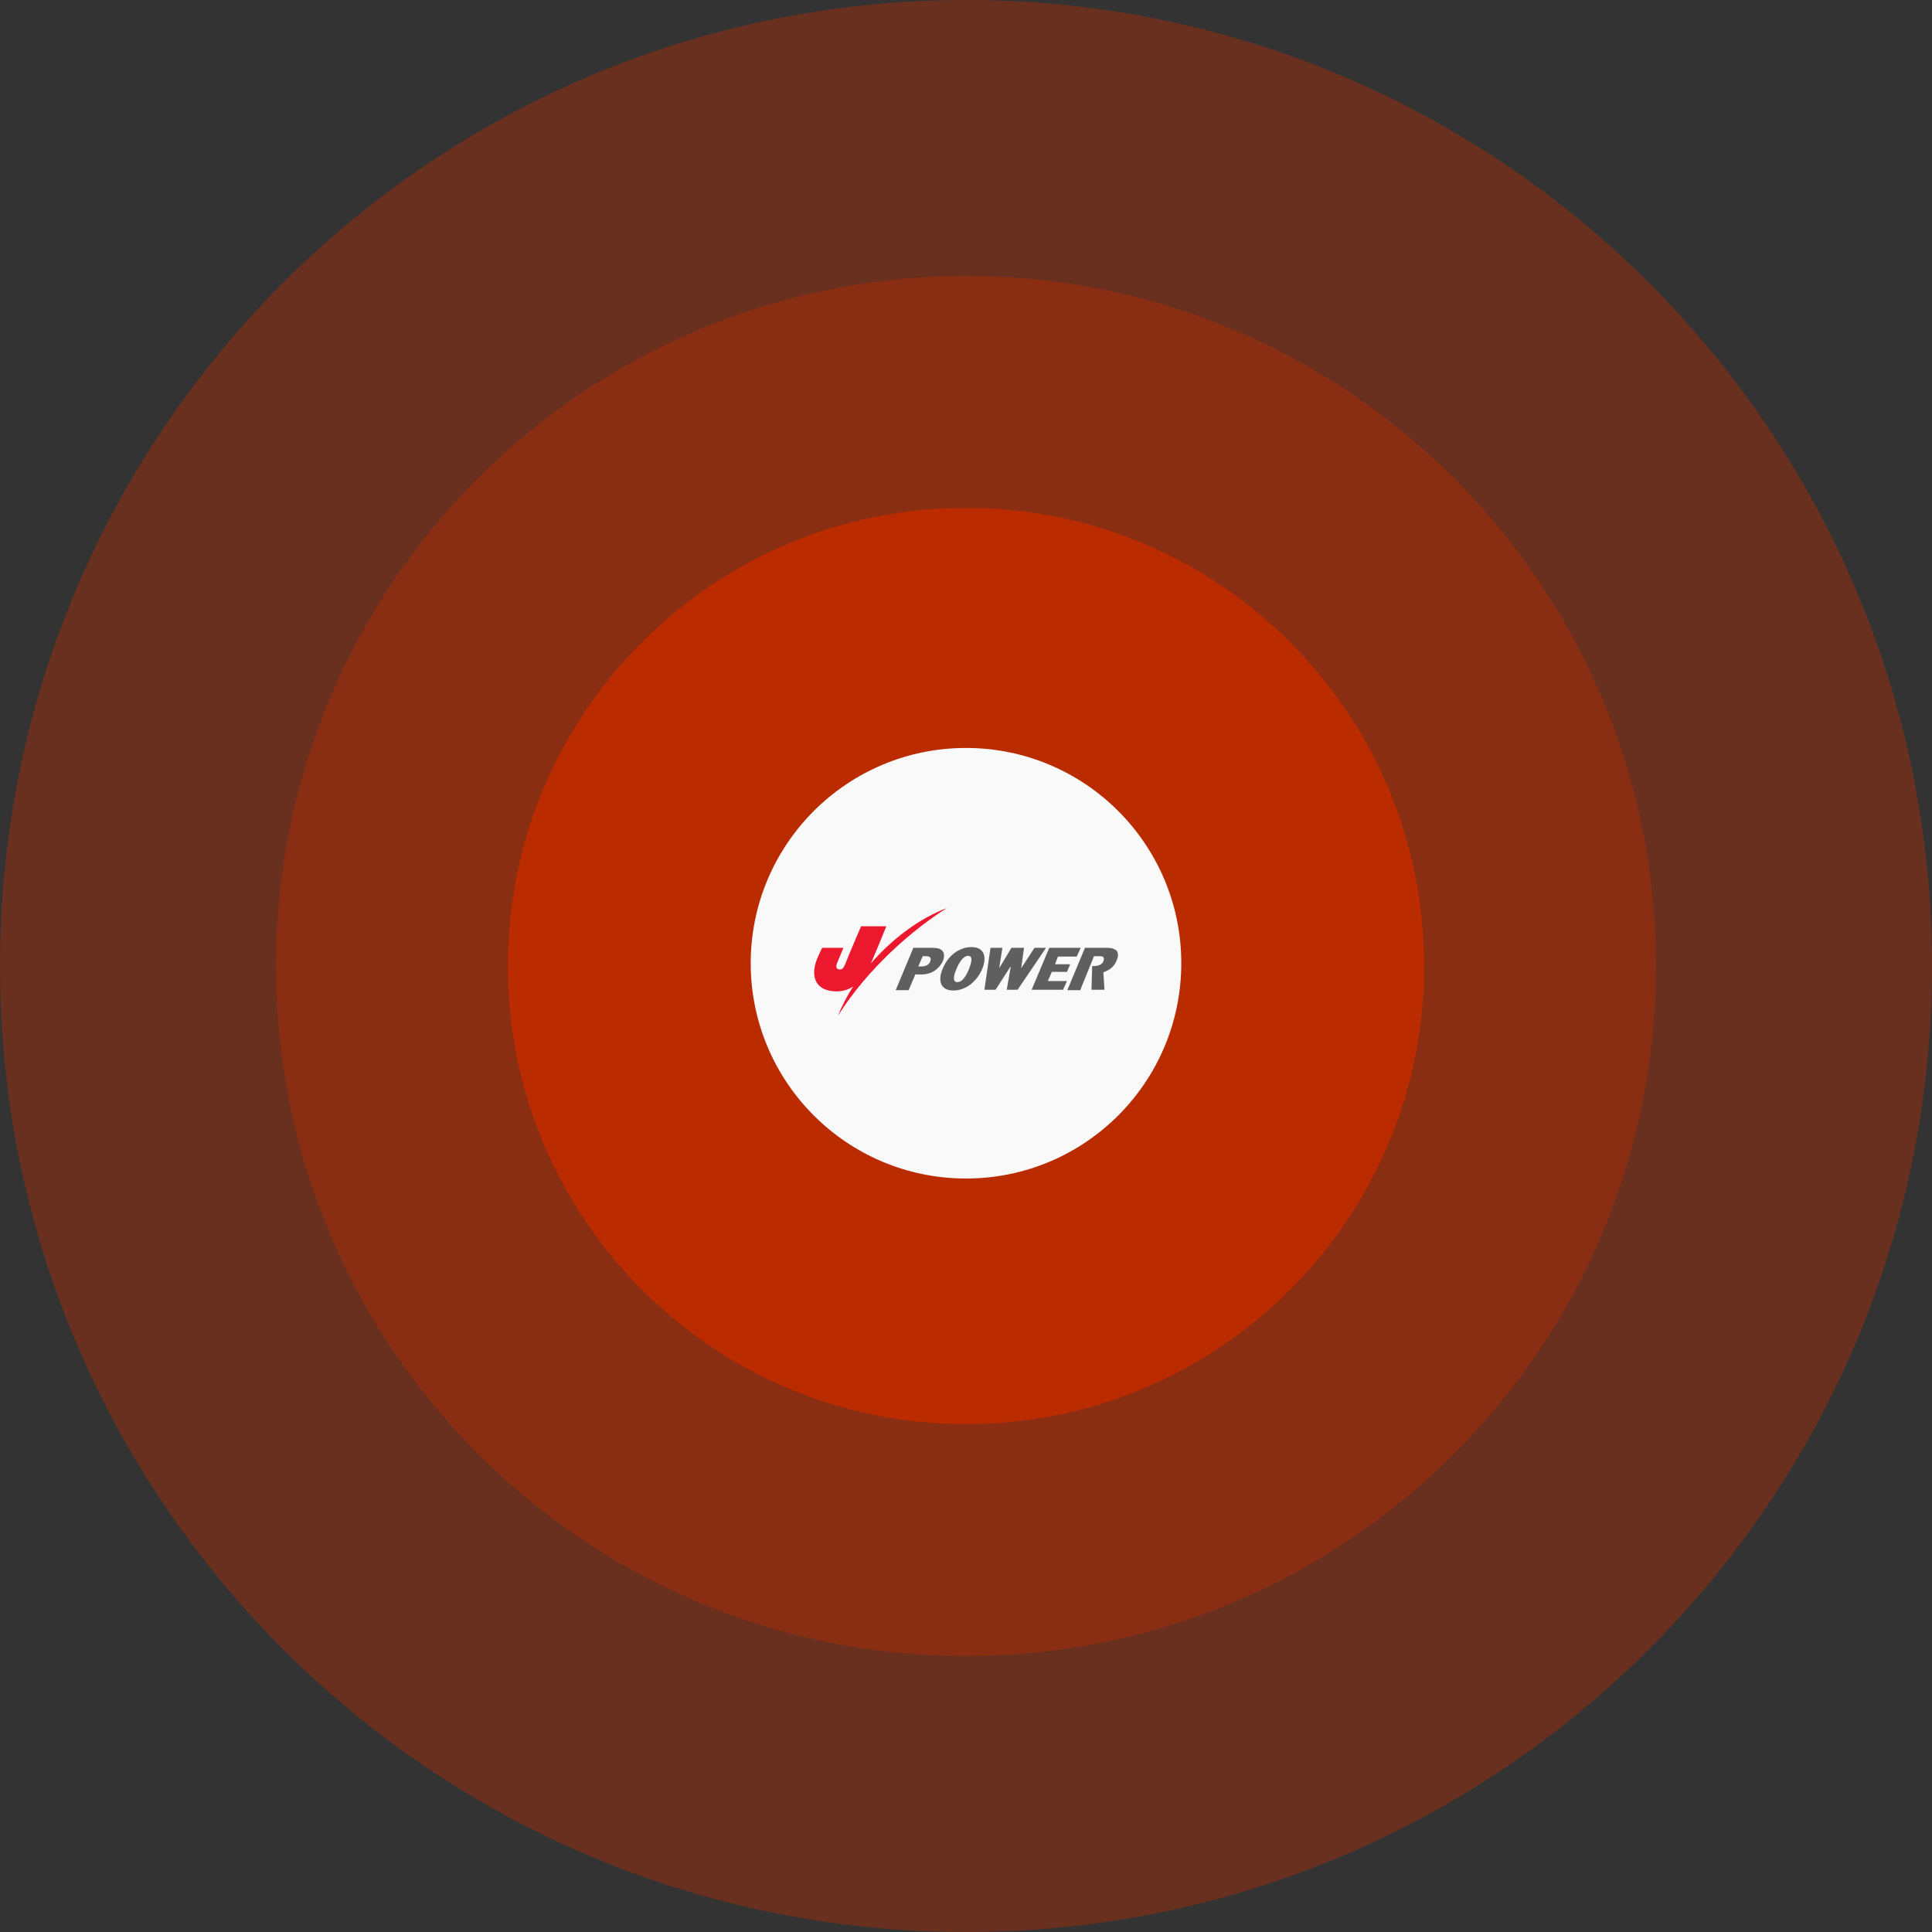 <svg width="700" height="700" viewBox="0 0 700 700" fill="none" xmlns="http://www.w3.org/2000/svg">
<rect x="0" y="0" width="700" height="700" fill="#333333" stroke="none"/>
<g clip-path="url(#clip0_318_166)">
<g style="mix-blend-mode:color-burn" opacity="0.4">
<path d="M350 700C543.3 700 700 543.3 700 350C700 156.7 543.3 0 350 0C156.7 0 0 156.7 0 350C0 543.3 156.7 700 350 700Z" fill="#BA2B00"/>
</g>
<g style="mix-blend-mode:color-burn" opacity="0.4">
<path d="M350 600C488.071 600 600 488.071 600 350C600 211.929 488.071 100 350 100C211.929 100 100 211.929 100 350C100 488.071 211.929 600 350 600Z" fill="#BA2B00"/>
</g>
<g style="mix-blend-mode:color-burn">
<path d="M350 516C441.679 516 516 441.679 516 350C516 258.321 441.679 184 350 184C258.321 184 184 258.321 184 350C184 441.679 258.321 516 350 516Z" fill="#BA2B00"/>
</g>
<path d="M350 427C393.078 427 428 392.078 428 349C428 305.922 393.078 271 350 271C306.922 271 272 305.922 272 349C272 392.078 306.922 427 350 427Z" fill="#F9F9F9"/>
<g clip-path="url(#clip1_318_166)">
<path d="M315.51 349.095C317.731 344.071 321.127 335.61 321.127 335.61H311.983C311.983 335.61 307.28 346.583 306.104 349.624C305.581 350.814 304.928 351.475 304.013 351.21C303.23 351.21 302.707 350.417 303.23 349.095L305.581 343.41H297.873C297.873 343.41 296.567 346.054 295.914 347.773C293.823 353.193 294.999 358.481 301.793 359.142C304.667 359.407 307.149 358.746 309.108 357.424C306.888 360.861 305.059 364.431 303.622 368C314.334 350.946 330.664 336.8 343.075 329C332.885 332.834 323.087 340.369 315.51 349.095Z" fill="#EC192E"/>
<path d="M331.449 353.061H333.801C335.238 353.061 336.806 352.797 338.373 351.871C339.81 350.946 340.986 349.624 341.639 348.169C342.293 346.451 342.162 344.997 341.117 344.203C340.202 343.41 338.504 343.41 337.067 343.41H330.927L324.525 358.746H329.228L331.58 353.193L331.449 353.061ZM332.756 350.02L334.323 346.451H335.63C336.675 346.451 337.59 346.847 337.067 348.302C336.544 349.756 335.107 350.153 333.932 350.153H332.756V350.02Z" fill="#5F5F5F"/>
<path d="M351.959 343.146C347.387 343.146 343.337 346.451 341.508 351.078C339.679 355.44 340.855 358.878 345.427 358.878C350 358.878 354.049 355.44 355.878 351.078C357.707 346.583 356.532 343.146 351.959 343.146ZM350.783 346.318C352.874 346.318 351.698 349.491 351.045 351.21C350.391 352.796 348.954 355.837 346.864 355.837C344.774 355.837 345.819 352.796 346.472 351.21C347.125 349.623 348.693 346.318 350.783 346.318Z" fill="#5F5F5F"/>
<path d="M368.681 358.614H364.762L366.199 350.285H366.068L360.712 358.614H356.662L358.883 343.41H363.194L362.018 350.814L366.46 343.41H371.033L369.988 350.814L374.821 343.41H379.002L368.681 358.614Z" fill="#5F5F5F"/>
<path d="M385.143 358.614H373.777L380.179 343.41H391.545L390.108 346.583H383.314L382.269 349.359H387.756L386.58 352.136H381.093L379.656 355.441H386.58L385.143 358.614Z" fill="#5F5F5F"/>
<path d="M404.348 344.336C403.564 343.542 402.127 343.41 400.82 343.41H393.112L386.711 358.746H391.414L391.806 357.688L396.378 346.451H398.207C398.599 346.451 399.122 346.451 399.514 346.583C399.906 346.847 400.167 347.376 399.775 348.302C399.253 349.624 397.554 350.02 396.64 350.02H395.725L395.464 358.614H400.167L399.775 352.268C402.388 351.342 403.825 350.02 404.609 347.905C405.262 346.451 405.262 345.129 404.348 344.203" fill="#5F5F5F"/>
</g>
</g>
<defs>
<clipPath id="clip0_318_166">
<rect width="700" height="700" fill="white"/>
</clipPath>
<clipPath id="clip1_318_166">
<rect width="110" height="39" fill="white" transform="translate(295 329)"/>
</clipPath>
</defs>
</svg>
